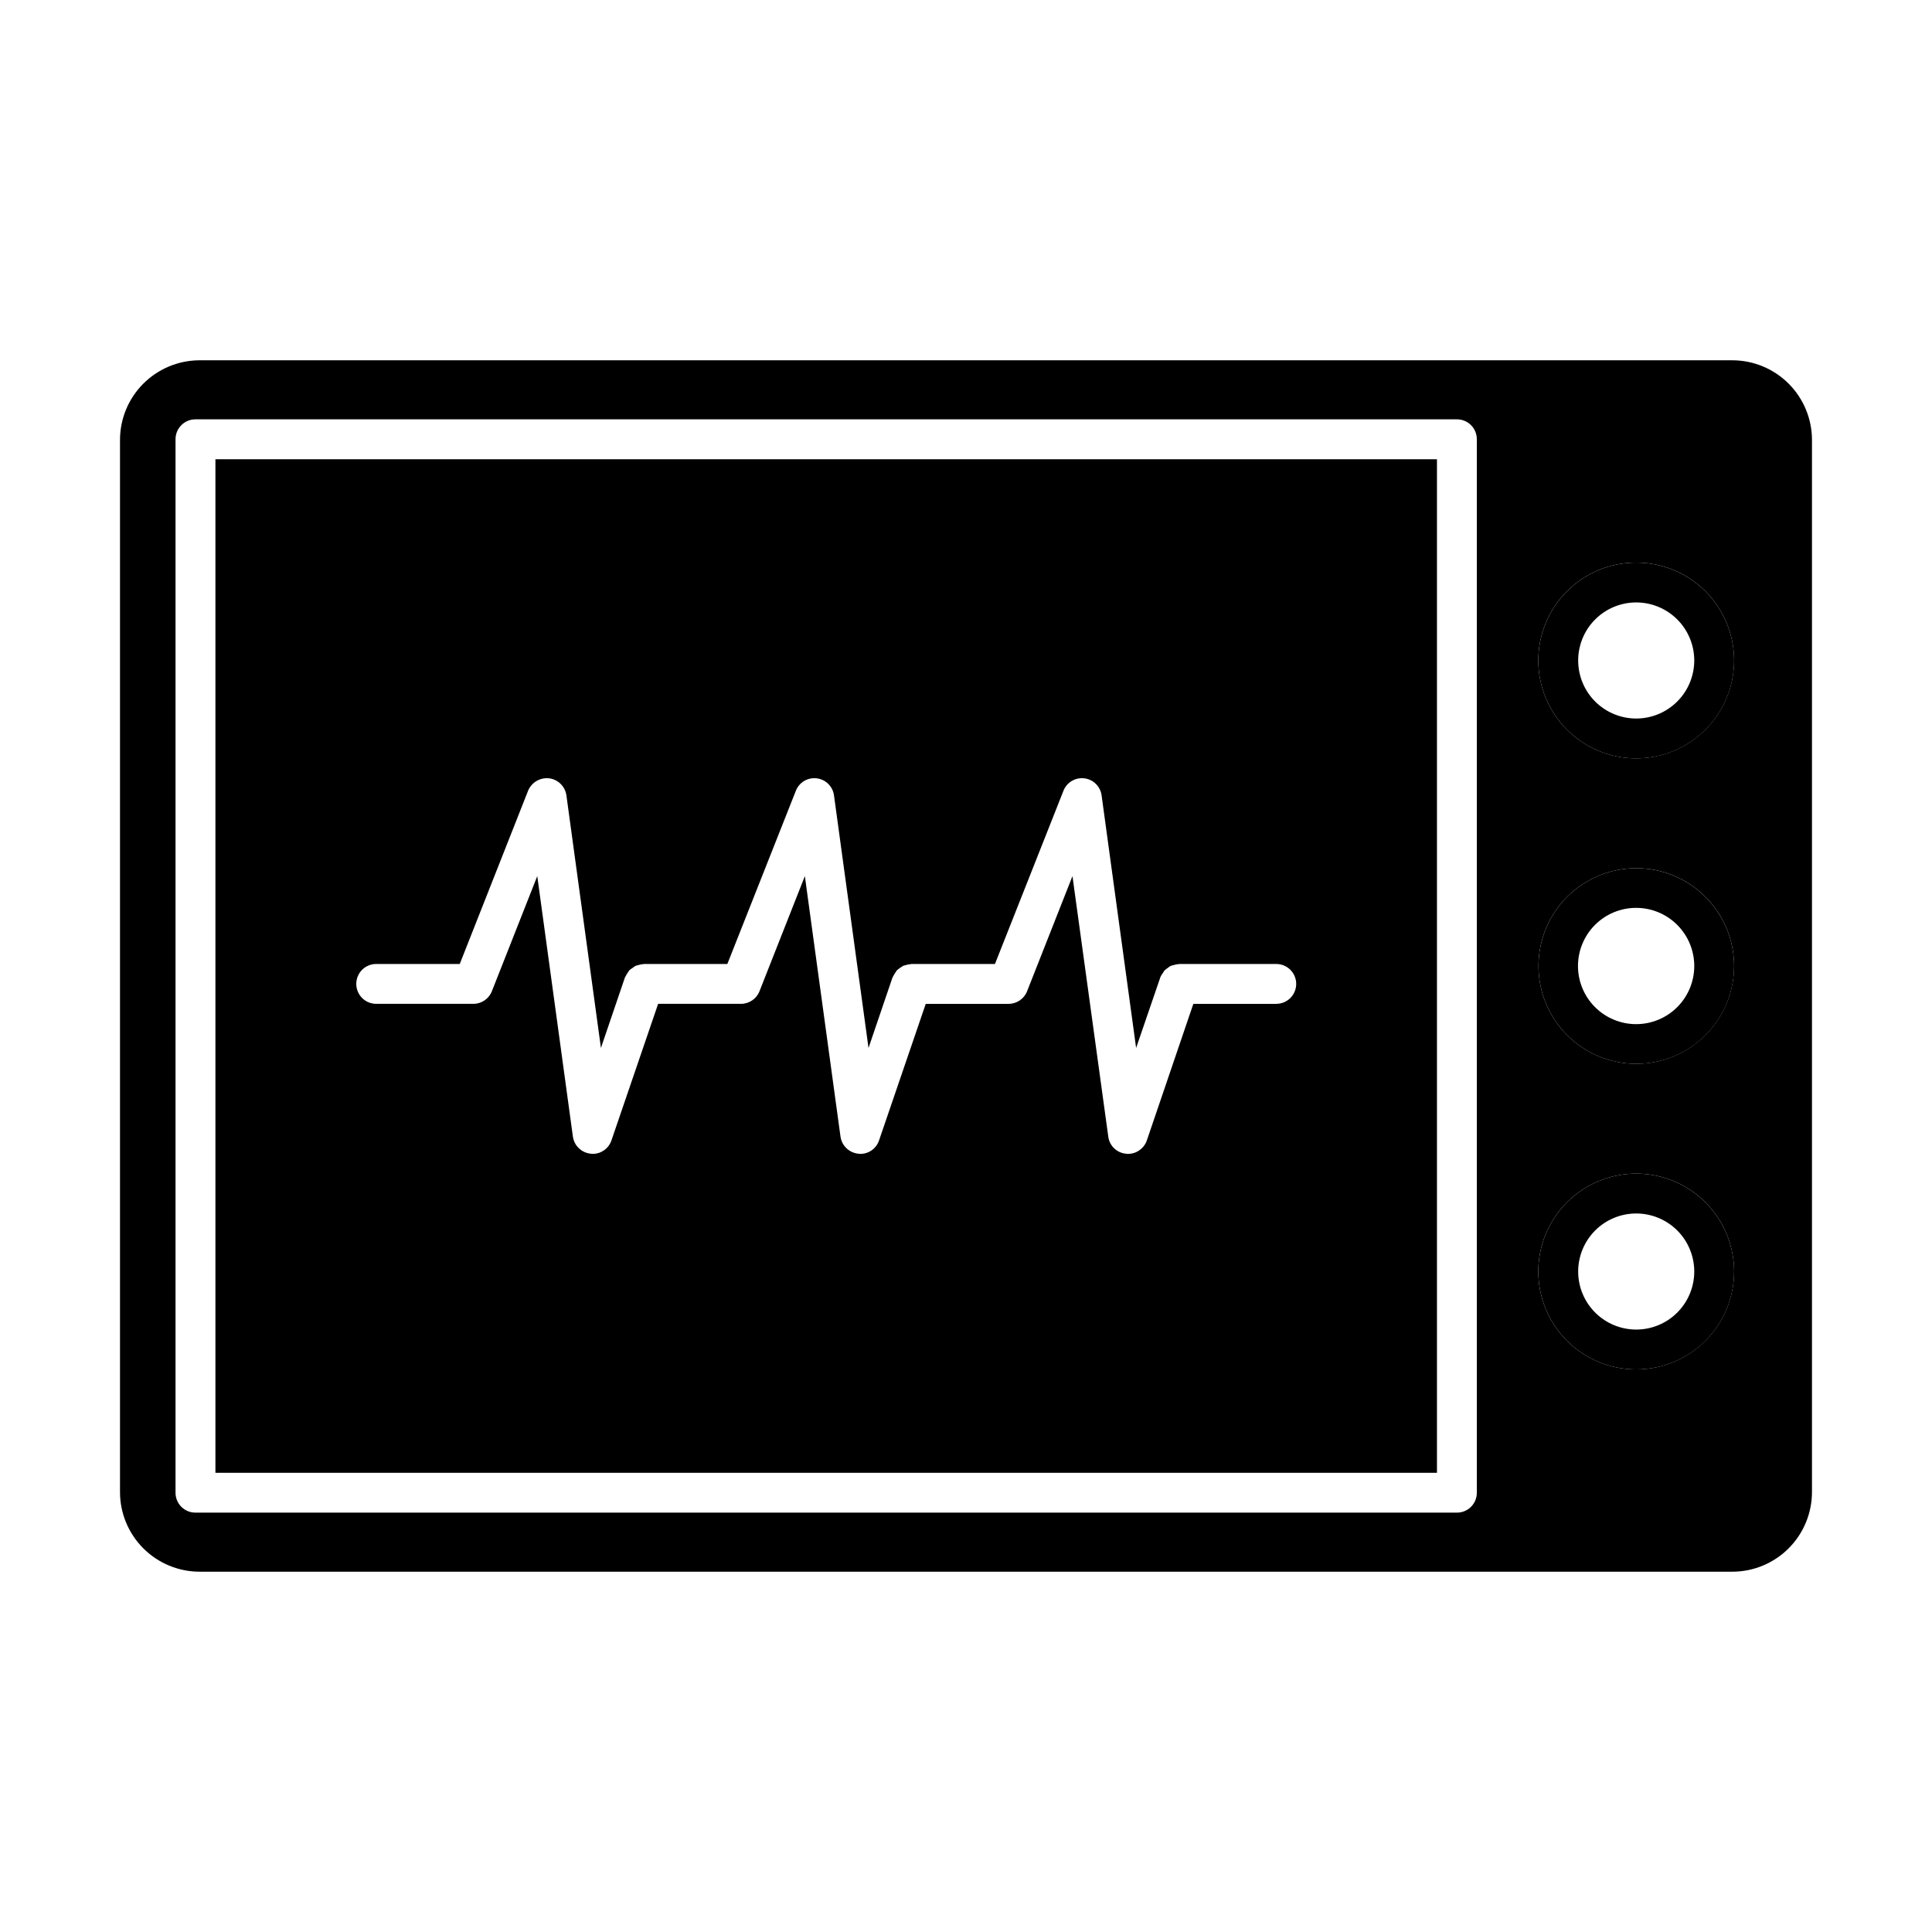 <?xml version="1.0" encoding="UTF-8"?>
<!-- Uploaded to: ICON Repo, www.svgrepo.com, Generator: ICON Repo Mixer Tools -->
<svg fill="#000000" width="800px" height="800px" version="1.1" viewBox="144 144 512 512" xmlns="http://www.w3.org/2000/svg">
 <g>
  <path d="m603.11 239.48h-406.23c-5.594 0.012-10.957 2.246-14.91 6.207s-6.172 9.328-6.168 14.922v278.78c-0.004 5.594 2.215 10.965 6.168 14.926s9.316 6.191 14.91 6.203h406.23c5.598-0.012 10.957-2.242 14.91-6.203 3.953-3.961 6.172-9.332 6.172-14.926v-278.78c0-5.594-2.219-10.961-6.172-14.922-3.953-3.961-9.312-6.195-14.91-6.207zm-67.738 300.1c0.008 1.402-0.547 2.75-1.539 3.742-0.992 0.992-2.34 1.547-3.742 1.539h-334.29c-1.406 0.008-2.75-0.547-3.742-1.539-0.992-0.992-1.547-2.34-1.543-3.742v-279.17c-0.004-1.402 0.551-2.75 1.543-3.742 0.992-0.992 2.336-1.547 3.742-1.539h334.29c1.402-0.008 2.75 0.547 3.742 1.539 0.992 0.992 1.547 2.34 1.539 3.742zm42.211-32.672c-6.883-0.004-13.48-2.746-18.34-7.613-4.863-4.871-7.59-11.473-7.582-18.355 0.004-6.883 2.746-13.477 7.617-18.34 4.867-4.859 11.469-7.586 18.352-7.582 6.883 0.008 13.477 2.746 18.34 7.617 4.859 4.871 7.59 11.473 7.582 18.355-0.012 6.879-2.754 13.473-7.621 18.332-4.871 4.859-11.469 7.59-18.348 7.586zm0-80.992v0.004c-6.875-0.016-13.461-2.758-18.312-7.621-4.852-4.867-7.57-11.461-7.562-18.336 0.008-6.871 2.746-13.457 7.609-18.312 4.863-4.856 11.457-7.578 18.328-7.574 6.871 0.004 13.461 2.738 18.32 7.598 4.856 4.859 7.586 11.449 7.586 18.324-0.012 6.879-2.754 13.473-7.621 18.332-4.871 4.859-11.469 7.59-18.348 7.586zm0-80.941c-6.879-0.008-13.477-2.742-18.336-7.609-4.859-4.867-7.59-11.465-7.586-18.344 0-6.879 2.734-13.477 7.598-18.34 4.863-4.863 11.461-7.598 18.34-7.598 6.879-0.004 13.477 2.727 18.344 7.586 4.863 4.863 7.602 11.457 7.609 18.336-0.004 6.887-2.738 13.492-7.609 18.359-4.871 4.871-11.473 7.609-18.359 7.609z"/>
  <path d="m201.09 265.7v268.61h323.72v-268.61zm281.12 144.33h-21.961l-12.324 36.191c-0.738 2.129-2.738 3.562-4.988 3.57-0.184 0.012-0.363-0.008-0.539-0.047-2.441-0.223-4.398-2.117-4.695-4.547l-9.488-69.012-12.031 30.52c-0.793 2.008-2.734 3.324-4.891 3.324h-21.961l-12.375 36.191c-0.711 2.148-2.727 3.59-4.988 3.57-0.164 0.008-0.328-0.008-0.488-0.047-2.441-0.234-4.406-2.117-4.742-4.547l-9.441-69.012-12.031 30.52c-0.793 2.008-2.731 3.324-4.891 3.324h-21.961l-12.375 36.191h0.004c-0.727 2.141-2.734 3.574-4.988 3.57-0.164 0.012-0.332-0.008-0.492-0.047-2.441-0.234-4.406-2.117-4.742-4.547l-9.438-69.012-12.035 30.52c-0.793 2.008-2.731 3.324-4.891 3.324h-25.773c-2.91-0.008-5.266-2.371-5.266-5.281 0-2.91 2.356-5.273 5.266-5.281h22.156l18.098-45.875h-0.004c0.906-2.234 3.184-3.594 5.578-3.328 2.387 0.297 4.277 2.164 4.598 4.551l9.145 66.906 6.359-18.684c0.051-0.051 0.098-0.098 0.098-0.148 0.164-0.355 0.363-0.699 0.586-1.027 0.195-0.246 0.293-0.488 0.488-0.734v0.004c0.273-0.242 0.566-0.453 0.879-0.637 0.242-0.207 0.504-0.387 0.785-0.539 0.246-0.098 0.586-0.148 0.879-0.246v0.004c0.367-0.113 0.742-0.18 1.125-0.199 0.051 0 0.098-0.047 0.148-0.047h22.156l18.145-45.875c0.867-2.246 3.148-3.613 5.535-3.324 2.391 0.285 4.277 2.16 4.586 4.547l9.145 66.906 6.359-18.684c0.051-0.051 0.098-0.098 0.098-0.148 0.168-0.355 0.363-0.699 0.59-1.027 0.195-0.246 0.293-0.488 0.488-0.734 0.246-0.246 0.539-0.391 0.832-0.637 0.293-0.148 0.539-0.391 0.832-0.539 0.246-0.098 0.586-0.148 0.879-0.246v0.008c0.367-0.113 0.742-0.18 1.125-0.199 0.051 0 0.098-0.047 0.148-0.047h22.156l18.145-45.875h-0.004c0.871-2.246 3.148-3.613 5.539-3.324 2.391 0.285 4.277 2.16 4.586 4.547l9.145 66.906 6.406-18.684c0-0.051 0.047-0.098 0.047-0.148h0.004c0.164-0.367 0.379-0.715 0.637-1.027 0.129-0.266 0.293-0.512 0.488-0.73 0.258-0.242 0.535-0.453 0.832-0.637 0.242-0.207 0.504-0.387 0.781-0.539 0.293-0.098 0.586-0.148 0.93-0.246v0.004c0.348-0.117 0.711-0.184 1.078-0.199 0.051 0 0.098-0.047 0.195-0.047h25.727c1.402-0.004 2.75 0.551 3.742 1.539 0.996 0.992 1.555 2.34 1.555 3.742 0 1.402-0.559 2.75-1.555 3.742-0.992 0.988-2.34 1.543-3.742 1.539z"/>
  <path d="m577.59 293.09c-6.883 0.004-13.48 2.746-18.34 7.617-4.863 4.867-7.59 11.473-7.582 18.352 0.004 6.883 2.746 13.48 7.617 18.34 4.867 4.859 11.469 7.59 18.352 7.582 6.883-0.008 13.477-2.746 18.34-7.617 4.859-4.871 7.59-11.473 7.582-18.352-0.012-6.883-2.754-13.477-7.621-18.336-4.871-4.859-11.469-7.59-18.348-7.586zm0 41.328c-4.078-0.008-7.984-1.633-10.867-4.519-2.879-2.887-4.492-6.797-4.492-10.871 0.004-4.078 1.625-7.988 4.508-10.871 2.879-2.879 6.789-4.5 10.867-4.504 4.074 0 7.988 1.613 10.871 4.496 2.887 2.879 4.512 6.785 4.519 10.863 0 4.086-1.621 8.008-4.512 10.895-2.891 2.891-6.809 4.512-10.895 4.512z"/>
  <path d="m577.59 374.08c-6.875 0.012-13.461 2.754-18.312 7.621-4.852 4.867-7.57 11.461-7.562 18.332 0.008 6.871 2.746 13.461 7.609 18.312 4.863 4.856 11.457 7.582 18.328 7.578 6.871-0.008 13.461-2.738 18.32-7.602 4.856-4.859 7.586-11.449 7.586-18.32-0.012-6.883-2.754-13.477-7.621-18.336-4.871-4.859-11.469-7.586-18.348-7.586zm0 41.328c-4.086 0-8.008-1.625-10.895-4.516-2.891-2.887-4.512-6.805-4.512-10.891s1.621-8.008 4.512-10.895c2.887-2.891 6.809-4.512 10.895-4.512 4.086 0 8.004 1.621 10.891 4.512 2.891 2.887 4.516 6.809 4.516 10.895s-1.621 8.008-4.512 10.895c-2.891 2.891-6.809 4.512-10.895 4.512z"/>
  <path d="m577.59 455.02c-6.879 0.008-13.477 2.746-18.336 7.613-4.859 4.863-7.59 11.461-7.586 18.34 0 6.879 2.734 13.477 7.598 18.34s11.461 7.598 18.34 7.598c6.879 0.004 13.477-2.727 18.344-7.586 4.863-4.859 7.602-11.457 7.609-18.332-0.004-6.891-2.738-13.492-7.609-18.363-4.871-4.871-11.473-7.606-18.359-7.609zm0 41.328c-4.082-0.008-7.992-1.633-10.871-4.523-2.879-2.887-4.496-6.805-4.488-10.883 0.008-4.078 1.633-7.988 4.523-10.871 2.887-2.879 6.805-4.492 10.883-4.484 4.078 0.004 7.988 1.633 10.871 4.519 2.879 2.891 4.492 6.805 4.488 10.887-0.008 4.078-1.637 7.988-4.523 10.867-2.891 2.879-6.805 4.496-10.883 4.488z"/>
 </g>
</svg>
